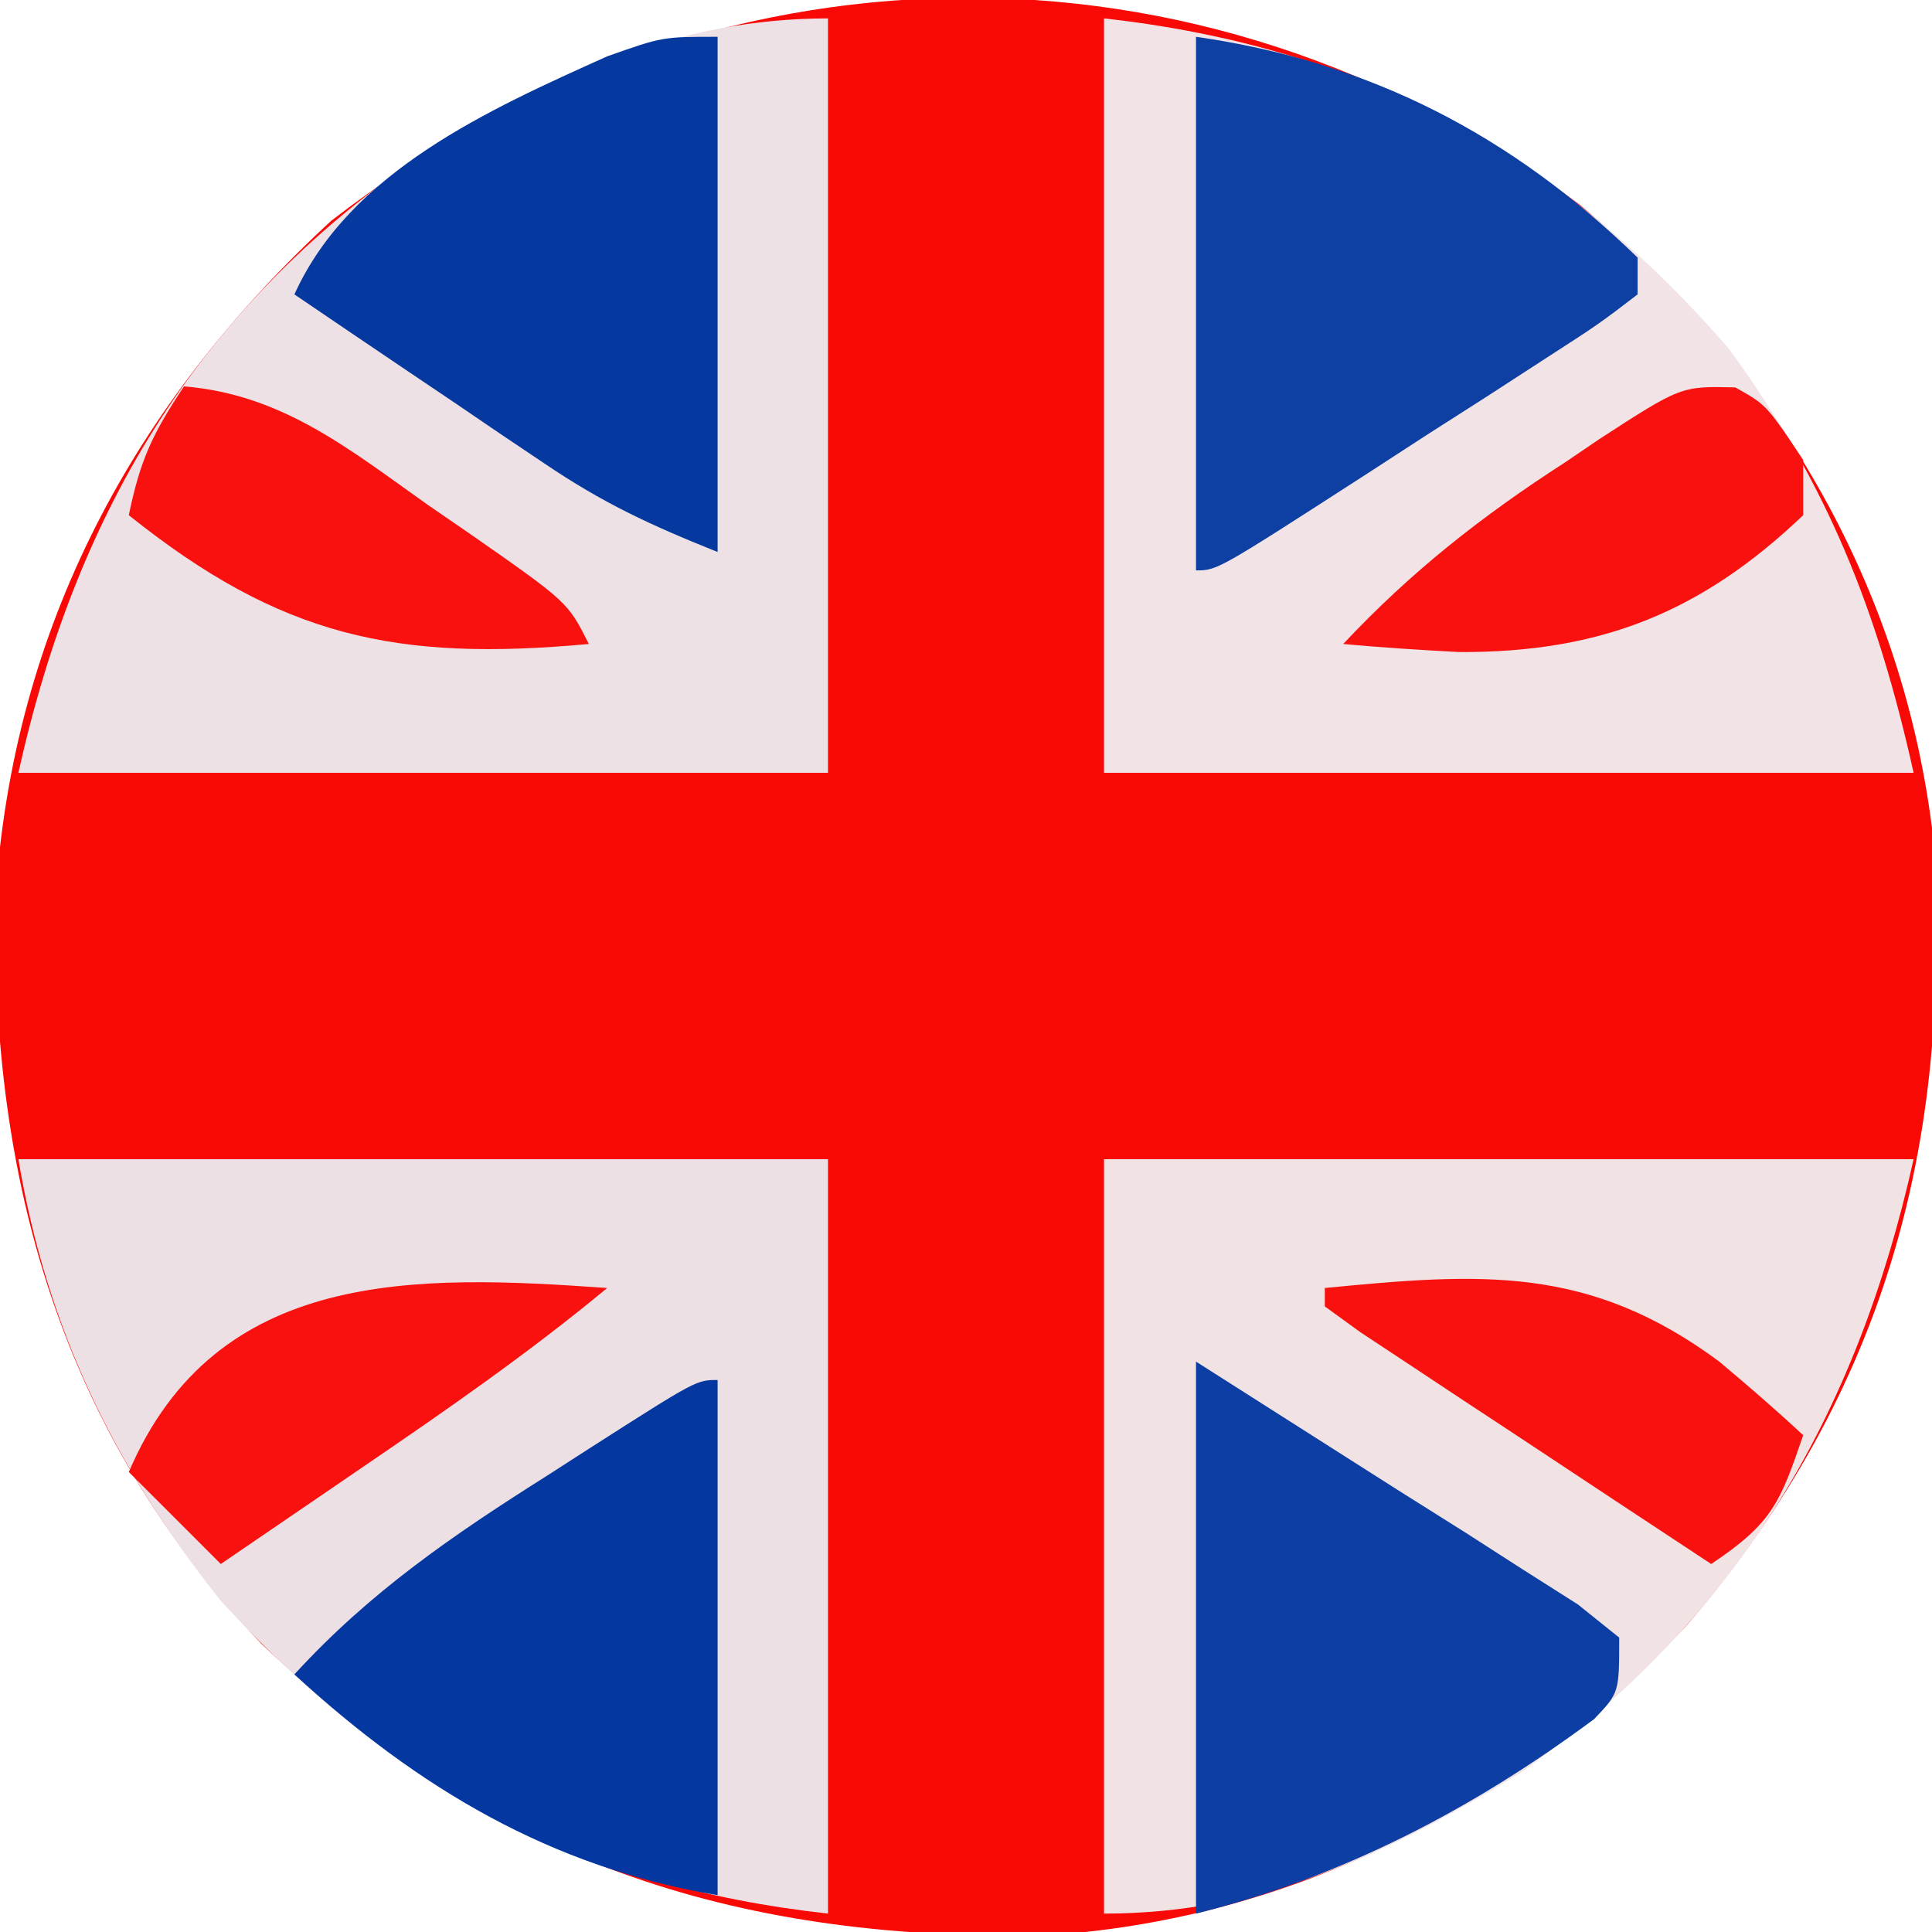 <?xml version="1.0" encoding="UTF-8"?>
<svg version="1.1" xmlns="http://www.w3.org/2000/svg" width="105" height="105">
<path d="M0 0 C10.405 8.717 17.42 20.271 19.152 33.879 C20.399 50.566 16.805 64.389 5.84 77.191 C-3.495 87.024 -15.665 93.279 -29.293 94.082 C-46.233 94.298 -59.204 89.986 -71.625 78.234 C-82.477 66.734 -86.357 53.168 -86.094 37.656 C-85.137 22.973 -78.607 10.808 -67.848 0.879 C-47.496 -14.86 -20.669 -15.396 0 0 Z " fill="#F80906" transform="translate(85.848,11.121)"/>
<path d="M0 0 C14.52 0 29.04 0 44 0 C44 13.53 44 27.06 44 41 C30.419 39.491 20.216 34.1 11 24 C5.21 16.756 1.522 9.132 0 0 Z " fill="#EDE0E4" transform="translate(1,63)"/>
<path d="M0 0 C14.52 0 29.04 0 44 0 C40.91 13.904 34.492 24.93 22.688 33.312 C15.44 37.776 8.566 41 0 41 C0 27.47 0 13.94 0 0 Z " fill="#F1E2E4" transform="translate(60,63)"/>
<path d="M0 0 C0 13.53 0 27.06 0 41 C-14.52 41 -29.04 41 -44 41 C-40.793 26.57 -34.08 15.475 -21.625 7.125 C-14.731 3.029 -8.079 0 0 0 Z " fill="#EEE1E5" transform="translate(45,1)"/>
<path d="M0 0 C13.94 1.549 24.782 7.316 34 18 C39.298 25.306 42.012 32.055 44 41 C29.48 41 14.96 41 0 41 C0 27.47 0 13.94 0 0 Z " fill="#F2E4E6" transform="translate(60,1)"/>
<path d="M0 0 C9.442 1.349 17.141 5.326 24 12 C24 12.66 24 13.32 24 14 C21.905 15.604 21.905 15.604 19.004 17.477 C17.971 18.147 16.938 18.817 15.873 19.508 C14.781 20.206 13.688 20.905 12.562 21.625 C11.474 22.331 10.385 23.038 9.264 23.766 C1.154 29 1.154 29 0 29 C0 19.43 0 9.86 0 0 Z " fill="#0E3FA3" transform="translate(65,2)"/>
<path d="M0 0 C3.63 2.31 7.26 4.62 11 7 C12.831 8.152 12.831 8.152 14.699 9.328 C16.178 10.279 16.178 10.279 17.688 11.25 C18.702 11.895 19.716 12.539 20.762 13.203 C21.5 13.796 22.239 14.389 23 15 C23 18 23 18 21.637 19.43 C15.036 24.324 7.998 28.001 0 30 C0 20.1 0 10.2 0 0 Z " fill="#0D3EA3" transform="translate(65,74)"/>
<path d="M0 0 C0 9.24 0 18.48 0 28 C-3.694 26.522 -6.235 25.338 -9.426 23.18 C-10.222 22.645 -11.018 22.11 -11.838 21.559 C-12.655 21.003 -13.471 20.447 -14.312 19.875 C-15.148 19.312 -15.984 18.748 -16.846 18.168 C-18.9 16.783 -20.951 15.393 -23 14 C-19.986 7.333 -12.482 3.977 -6 1.062 C-3 0 -3 0 0 0 Z " fill="#0639A0" transform="translate(39,2)"/>
<path d="M0 0 C0 9.24 0 18.48 0 28 C-9.054 26.491 -16.275 22.18 -23 16 C-18.909 11.524 -14.362 8.416 -9.25 5.188 C-8.47 4.685 -7.69 4.183 -6.887 3.666 C-1.151 0 -1.151 0 0 0 Z " fill="#0437A0" transform="translate(39,75)"/>
<path d="M0 0 C-4.259 3.528 -8.746 6.641 -13.312 9.75 C-14.053 10.257 -14.794 10.763 -15.557 11.285 C-17.37 12.525 -19.184 13.763 -21 15 C-22.65 13.35 -24.3 11.7 -26 10 C-21.251 -1.089 -10.404 -0.74 0 0 Z " fill="#F8110E" transform="translate(33,70)"/>
<path d="M0 0 C8.48 -0.824 14.357 -1.251 21.438 4 C22.987 5.299 24.52 6.622 26 8 C24.75 11.653 24.329 12.781 21 15 C17.496 12.693 13.998 10.379 10.5 8.062 C9.498 7.403 8.497 6.744 7.465 6.064 C6.517 5.436 5.57 4.808 4.594 4.16 C3.714 3.579 2.834 2.998 1.928 2.399 C1.292 1.937 0.655 1.476 0 1 C0 0.67 0 0.34 0 0 Z " fill="#F8110E" transform="translate(72,70)"/>
<path d="M0 0 C5.35 0.432 9.007 3.435 13.25 6.438 C13.982 6.941 14.714 7.444 15.469 7.963 C20.861 11.723 20.861 11.723 22 14 C11.523 14.964 5.263 13.61 -3 7 C-2.387 4.038 -1.746 2.619 0 0 Z " fill="#F8110E" transform="translate(10,21)"/>
<path d="M0 0 C1.691 0.945 1.691 0.945 3.691 3.945 C3.691 4.935 3.691 5.925 3.691 6.945 C-1.873 12.248 -7.353 14.414 -14.996 14.383 C-17.102 14.272 -19.208 14.138 -21.309 13.945 C-17.615 10.007 -13.777 6.992 -9.246 4.07 C-8.329 3.448 -8.329 3.448 -7.393 2.812 C-2.949 -0.07 -2.949 -0.07 0 0 Z " fill="#F8110E" transform="translate(94.309,21.055)"/>
</svg>
